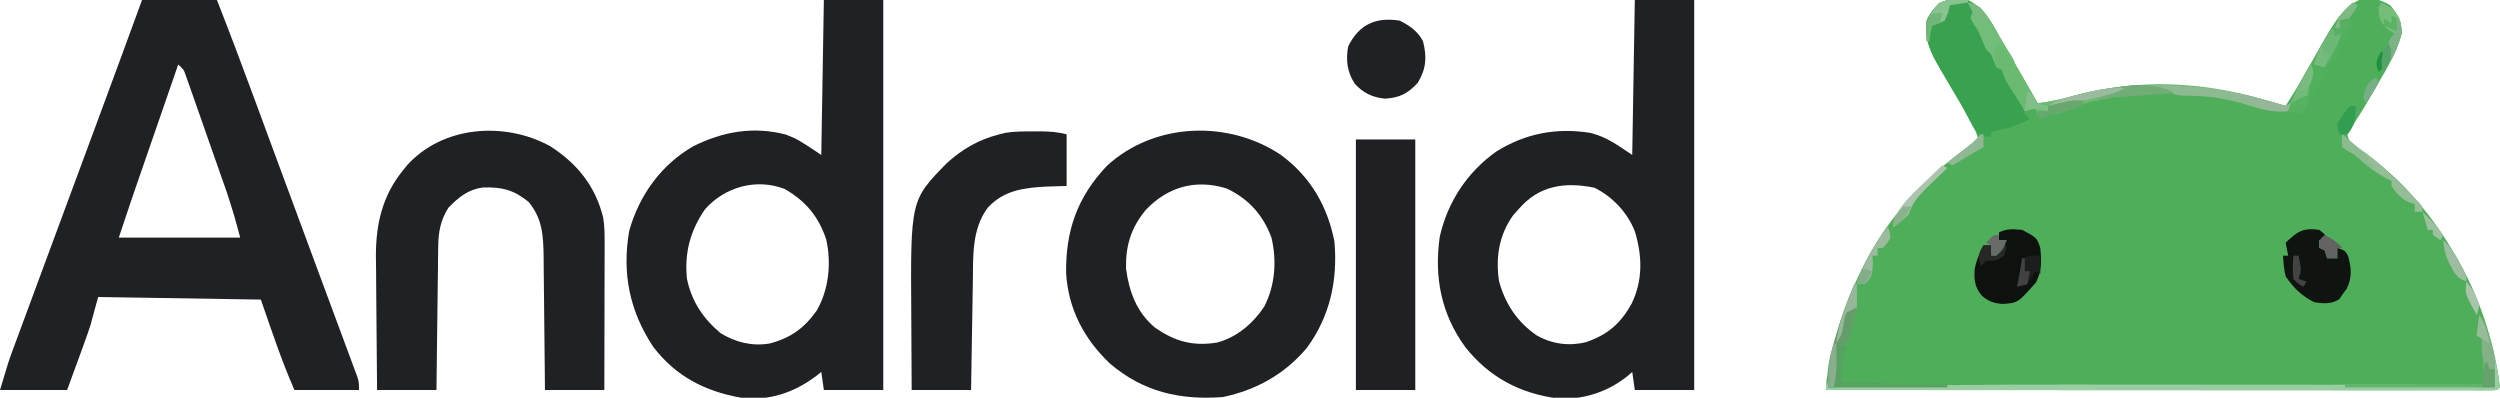 <?xml version="1.0" encoding="UTF-8"?>
<svg version="1.1" xmlns="http://www.w3.org/2000/svg" width="968" height="154">
<path d="M0 0 C6.432 3.068 8.982 8.32 12.375 14.375 C12.938 15.354 13.501 16.333 14.081 17.342 C15.733 20.221 17.367 23.11 19 26 C19.872 27.522 20.746 29.043 21.621 30.562 C23.427 33.701 25.219 36.847 27 40 C31.849 39.399 36.371 38.415 41.062 37.062 C68.873 29.496 95.816 32.727 123 41 C124.066 39.294 125.127 37.585 126.188 35.875 C126.535 35.317 126.882 34.759 127.24 34.183 C129.629 30.313 131.927 26.4 134.18 22.449 C134.738 21.479 135.296 20.51 135.87 19.51 C136.98 17.577 138.079 15.638 139.167 13.693 C142.675 7.612 146.401 1.435 153.441 -0.762 C157.593 -0.616 159.753 -0.143 163.438 2 C166.578 5.677 167.907 8.17 168 13 C165.922 20.377 161.909 27.056 158.062 33.625 C157.55 34.514 157.038 35.404 156.51 36.32 C153.746 41.097 150.904 45.769 147.783 50.322 C146.68 52.185 146.68 52.185 148 55 C149.641 56.291 151.34 57.508 153.062 58.688 C166.947 68.709 178.192 81.376 187 96 C187.403 96.66 187.806 97.321 188.221 98.001 C197.554 113.576 203.833 131.932 206 150 C205 151 205 151 203.209 151.124 C202.025 151.124 202.025 151.124 200.816 151.123 C199.909 151.125 199.001 151.127 198.066 151.129 C197.057 151.126 196.048 151.123 195.009 151.12 C193.947 151.121 192.884 151.122 191.789 151.123 C188.199 151.125 184.609 151.119 181.019 151.114 C178.458 151.113 175.896 151.113 173.334 151.114 C167.804 151.114 162.274 151.111 156.743 151.106 C148.747 151.098 140.751 151.095 132.755 151.094 C119.784 151.092 106.812 151.085 93.841 151.075 C81.237 151.066 68.633 151.059 56.029 151.055 C55.253 151.055 54.476 151.054 53.676 151.054 C49.782 151.053 45.887 151.052 41.993 151.05 C9.662 151.04 -22.669 151.022 -55 151 C-54.847 149.392 -54.691 147.784 -54.535 146.176 C-54.448 145.28 -54.362 144.384 -54.273 143.462 C-53.988 140.894 -53.527 138.481 -52.836 135.992 C-52.605 135.159 -52.373 134.326 -52.135 133.467 C-51.884 132.612 -51.633 131.756 -51.375 130.875 C-51.11 129.965 -50.845 129.055 -50.572 128.117 C-48.053 119.74 -44.909 111.82 -41 104 C-40.417 102.833 -39.835 101.667 -39.234 100.465 C-28.963 81.324 -13.855 66.092 4 54 C2.688 49.555 0.94 46.017 -1.562 42.125 C-4.833 36.953 -7.936 31.707 -10.938 26.375 C-11.327 25.688 -11.716 25.001 -12.117 24.293 C-15.219 18.762 -16.7 14.384 -16 8 C-12.79 0.777 -7.663 -1.575 0 0 Z " fill="#4FAE5A" transform="translate(762,0)"/>
<path d="M0 0 C9.57 0 19.14 0 29 0 C34.043 12.866 38.917 25.781 43.688 38.75 C44.797 41.76 45.907 44.769 47.016 47.778 C47.795 49.889 48.573 51.999 49.351 54.109 C53.58 65.58 57.831 77.044 62.081 88.507 C64.596 95.294 67.107 102.082 69.619 108.87 C71.693 114.473 73.77 120.075 75.854 125.676 C76.919 128.541 77.981 131.408 79.041 134.275 C79.727 136.124 80.417 137.971 81.107 139.818 C81.5 140.882 81.892 141.947 82.297 143.043 C82.63 143.94 82.964 144.838 83.308 145.762 C84 148 84 148 84 151 C75.75 151 67.5 151 59 151 C53.954 139.488 50.172 127.993 46 116 C25.21 115.67 4.42 115.34 -17 115 C-17.99 118.63 -18.98 122.26 -20 126 C-20.722 128.192 -21.47 130.375 -22.262 132.543 C-22.799 134.024 -22.799 134.024 -23.346 135.536 C-23.789 136.741 -24.232 137.946 -24.688 139.188 C-26.111 143.086 -27.534 146.984 -29 151 C-37.58 151 -46.16 151 -55 151 C-51.625 139.75 -51.625 139.75 -50.049 135.489 C-49.514 134.037 -49.514 134.037 -48.969 132.555 C-48.589 131.532 -48.208 130.508 -47.816 129.453 C-47.409 128.349 -47.001 127.244 -46.581 126.106 C-45.244 122.486 -43.904 118.868 -42.562 115.25 C-41.623 112.71 -40.685 110.17 -39.747 107.63 C-37.074 100.398 -34.397 93.168 -31.718 85.938 C-30.556 82.802 -29.394 79.665 -28.233 76.528 C-24.778 67.198 -21.323 57.868 -17.865 48.54 C-11.873 32.373 -5.92 16.193 0 0 Z M14 25 C11.591 31.964 9.183 38.927 6.775 45.892 C5.657 49.127 4.539 52.361 3.419 55.596 C2.128 59.329 0.837 63.063 -0.453 66.797 C-0.848 67.938 -1.243 69.079 -1.65 70.255 C-2.03 71.355 -2.41 72.455 -2.802 73.589 C-3.13 74.539 -3.459 75.49 -3.798 76.469 C-5.557 81.637 -7.273 86.82 -9 92 C6.51 92 22.02 92 38 92 C35.668 83.323 35.668 83.323 32.947 74.826 C32.573 73.752 32.2 72.678 31.815 71.572 C31.421 70.454 31.027 69.336 30.621 68.184 C30.208 67.005 29.796 65.827 29.37 64.613 C28.504 62.144 27.636 59.676 26.766 57.209 C25.652 54.047 24.545 50.882 23.441 47.717 C22.381 44.683 21.313 41.652 20.246 38.621 C19.85 37.485 19.454 36.348 19.046 35.178 C18.676 34.132 18.305 33.087 17.924 32.01 C17.6 31.088 17.275 30.166 16.942 29.217 C16.099 26.85 16.099 26.85 14 25 Z " fill="#202124" transform="translate(55,0)"/>
<path d="M0 0 C7.59 0 15.18 0 23 0 C23 49.83 23 99.66 23 151 C15.41 151 7.82 151 0 151 C-0.495 147.535 -0.495 147.535 -1 144 C-1.583 144.471 -2.165 144.941 -2.766 145.426 C-11.394 151.979 -21.088 155.33 -32 154 C-45.954 151.551 -57.325 145.743 -66.043 134.324 C-75.244 120.455 -78.24 105.725 -75.352 89.316 C-71.505 75.623 -62.967 63.746 -50.562 56.625 C-39.112 50.923 -27.273 48.815 -14.625 52.125 C-10 54 -10 54 -1 60 C-0.67 40.2 -0.34 20.4 0 0 Z M-46 81 C-51.75 89.351 -54.049 97.903 -53 108 C-51.185 116.733 -46.788 123.265 -40 129 C-34.1 132.579 -27.841 134.132 -21 133 C-12.911 130.897 -7.532 127.027 -2.754 120.227 C1.964 112.035 2.967 101.754 0.891 92.637 C-2.124 83.712 -7.069 77.86 -15.125 73.188 C-26.161 68.905 -38.328 72.374 -46 81 Z " fill="#202124" transform="translate(319,0)"/>
<path d="M0 0 C7.59 0 15.18 0 23 0 C23 49.83 23 99.66 23 151 C15.41 151 7.82 151 0 151 C-0.495 147.535 -0.495 147.535 -1 144 C-1.427 144.387 -1.853 144.773 -2.293 145.172 C-9.907 151.514 -19.527 154.815 -29.477 154.316 C-44.31 152.456 -56.25 146.152 -65.562 134.5 C-74.959 121.681 -77.74 107.315 -75.539 91.738 C-72.544 78.26 -64.885 66.607 -53.562 58.625 C-42.208 51.593 -30.297 49.358 -17.109 51.461 C-10.569 53.209 -6.932 56.045 -1 60 C-0.67 40.2 -0.34 20.4 0 0 Z M-45 81 C-45.701 81.784 -46.403 82.567 -47.125 83.375 C-52.528 90.939 -53.945 99.547 -52.598 108.746 C-50.282 117.53 -45.511 124.705 -38.004 129.848 C-32.157 133.21 -25.495 134.102 -18.961 132.5 C-10.539 129.638 -5.542 125.333 -1.223 117.547 C3.171 108.396 2.894 99.216 0.043 89.645 C-2.866 82.268 -8.55 76.225 -15.625 72.688 C-27.113 70.347 -37.149 71.803 -45 81 Z " fill="#202124" transform="translate(633,0)"/>
<path d="M0 0 C11.362 8.397 17.983 19.732 20.688 33.5 C22.021 48.43 18.998 62.492 9.996 74.723 C1.4 84.917 -9.569 91.014 -22.562 93.75 C-39.198 94.96 -53.359 91.739 -66.25 80.75 C-76.236 71.255 -82.3 59.776 -83.203 45.871 C-83.429 29.321 -78.882 16.34 -67.418 4.223 C-49.028 -12.682 -20.384 -13.629 0 0 Z M-52.438 21.375 C-58.103 28.32 -60.176 35.092 -60 44 C-58.825 52.935 -55.878 60.935 -48.82 66.816 C-41.081 72.223 -34.108 74.147 -24.773 72.641 C-17.144 70.646 -10.854 65.281 -6.516 58.773 C-2.258 50.536 -1.602 41.163 -3.648 32.141 C-6.854 23.319 -12.548 16.987 -21 13 C-33.039 9.21 -43.979 12.379 -52.438 21.375 Z " fill="#202124" transform="translate(496,60)"/>
<path d="M0 0 C10.435 6.7 17.495 15.426 20.499 27.661 C20.999 30.756 21.057 33.681 21.051 36.818 C21.051 38.739 21.051 38.739 21.051 40.699 C21.046 42.087 21.04 43.475 21.035 44.863 C21.033 46.291 21.032 47.719 21.031 49.147 C21.027 52.893 21.017 56.64 21.006 60.386 C20.996 64.214 20.991 68.042 20.986 71.869 C20.976 79.371 20.958 86.873 20.938 94.375 C13.348 94.375 5.758 94.375 -2.062 94.375 C-2.077 92.539 -2.092 90.702 -2.107 88.811 C-2.158 82.72 -2.224 76.629 -2.298 70.538 C-2.343 66.848 -2.382 63.158 -2.409 59.468 C-2.435 55.901 -2.476 52.335 -2.526 48.769 C-2.55 46.758 -2.56 44.746 -2.57 42.734 C-2.7 34.575 -3.016 28.08 -8.375 21.562 C-14.158 16.856 -18.703 15.765 -26.086 15.957 C-31.89 16.772 -35.446 19.716 -39.438 23.812 C-42.482 28.614 -43.312 33.122 -43.381 38.748 C-43.401 39.988 -43.421 41.229 -43.442 42.508 C-43.453 43.846 -43.465 45.185 -43.477 46.523 C-43.495 47.905 -43.515 49.286 -43.535 50.668 C-43.586 54.288 -43.626 57.908 -43.663 61.528 C-43.704 65.228 -43.755 68.929 -43.805 72.629 C-43.901 79.878 -43.985 87.126 -44.062 94.375 C-51.653 94.375 -59.242 94.375 -67.062 94.375 C-67.153 86.385 -67.227 78.396 -67.27 70.406 C-67.29 66.695 -67.319 62.983 -67.364 59.272 C-67.408 55.68 -67.432 52.088 -67.442 48.496 C-67.453 46.482 -67.484 44.467 -67.516 42.453 C-67.519 30.053 -64.976 19.128 -57.062 9.375 C-56.561 8.75 -56.06 8.125 -55.543 7.48 C-41.648 -8.037 -17.494 -9.645 0 0 Z " fill="#202124" transform="translate(213.062,56.625)"/>
<path d="M0 0 C0.755 -0.004 1.509 -0.008 2.287 -0.012 C5.906 -0.005 8.903 0.241 12.438 1.125 C12.438 7.725 12.438 14.325 12.438 21.125 C9.839 21.207 7.24 21.29 4.562 21.375 C-4.147 21.821 -11.855 22.804 -18.062 29.5 C-24.396 37.885 -23.733 48.602 -23.879 58.621 C-23.9 59.81 -23.92 60.998 -23.942 62.223 C-24.007 66.003 -24.066 69.783 -24.125 73.562 C-24.168 76.132 -24.212 78.702 -24.256 81.271 C-24.363 87.556 -24.464 93.84 -24.562 100.125 C-32.153 100.125 -39.742 100.125 -47.562 100.125 C-47.609 92.994 -47.648 85.863 -47.672 78.732 C-47.682 76.313 -47.696 73.893 -47.713 71.473 C-48.028 26.636 -48.028 26.636 -33.953 12.281 C-27.807 6.738 -21.597 3.163 -13.562 1.125 C-12.826 0.938 -12.09 0.751 -11.332 0.559 C-7.543 -0.035 -3.829 -0.02 0 0 Z " fill="#202124" transform="translate(400.562,50.875)"/>
<path d="M0 0 C7.59 0 15.18 0 23 0 C23 32.01 23 64.02 23 97 C15.41 97 7.82 97 0 97 C0 64.99 0 32.98 0 0 Z " fill="#202024" transform="translate(525,54)"/>
<path d="M0 0 C2.125 2.312 2.125 2.312 3 5 C2.67 5.99 2.34 6.98 2 8 C2.909 9.725 2.909 9.725 4.312 11.375 C6.443 14.159 7.774 16.699 9 20 C9.66 20.66 10.32 21.32 11 22 C11 23.32 11 24.64 11 26 C11.619 26.227 12.238 26.454 12.875 26.688 C15.709 28.438 15.91 29.865 17 33 C18.002 35.061 19.048 37.096 20.098 39.133 C21 41 21 41 22 44 C22.66 44.66 23.32 45.32 24 46 C19.118 48.754 14.446 49.971 9 51 C9 51.66 9 52.32 9 53 C6.73 52.875 6.73 52.875 4 52 C2.113 49.438 2.113 49.438 0.312 46 C-0.369 44.729 -1.053 43.46 -1.738 42.191 C-2.099 41.515 -2.459 40.838 -2.831 40.141 C-5.307 35.607 -8.013 31.203 -10.675 26.775 C-14.38 20.537 -16.976 15.401 -16 8 C-12.787 0.771 -7.691 -1.585 0 0 Z " fill="#39A24E" transform="translate(762,0)"/>
<path d="M0 0 C3.884 1.977 6.991 4.087 9 8 C10.521 14.061 10.274 18.508 7 24 C3.161 28.205 -0.11 29.881 -5.691 30.191 C-10.432 29.798 -14.166 27.999 -17.387 24.488 C-20.384 19.977 -20.945 15.287 -20 10 C-15.778 1.394 -9.199 -1.496 0 0 Z " fill="#202124" transform="translate(542,8)"/>
<path d="M0 0 C1.726 2.589 2.451 4.092 3.254 6.984 C3.469 7.755 3.683 8.526 3.904 9.32 C4.122 10.122 4.339 10.924 4.562 11.75 C4.894 12.929 4.894 12.929 5.232 14.133 C6.499 18.741 7.545 23.237 8 28 C7 29 7 29 5.209 29.124 C4.025 29.124 4.025 29.124 2.816 29.123 C1.909 29.125 1.001 29.127 0.066 29.129 C-0.943 29.126 -1.952 29.123 -2.991 29.12 C-4.053 29.121 -5.116 29.122 -6.211 29.123 C-9.801 29.125 -13.391 29.119 -16.981 29.114 C-19.542 29.113 -22.104 29.113 -24.666 29.114 C-30.196 29.114 -35.726 29.111 -41.257 29.106 C-49.253 29.098 -57.249 29.095 -65.245 29.094 C-78.216 29.092 -91.188 29.085 -104.159 29.075 C-116.763 29.066 -129.367 29.059 -141.971 29.055 C-142.747 29.055 -143.524 29.054 -144.324 29.054 C-148.218 29.053 -152.113 29.052 -156.007 29.05 C-188.338 29.04 -220.669 29.022 -253 29 C-253 27.35 -253 25.7 -253 24 C-252.67 25.32 -252.34 26.64 -252 28 C-250.868 27.97 -249.737 27.94 -248.571 27.91 C-218.821 27.14 -189.093 26.859 -159.335 26.899 C-153.628 26.905 -147.921 26.905 -142.215 26.907 C-131.492 26.91 -120.77 26.918 -110.048 26.928 C-97.805 26.939 -85.562 26.945 -73.32 26.95 C-48.213 26.96 -23.107 26.978 2 27 C1.67 20.73 1.34 14.46 1 8 C0.34 8 -0.32 8 -1 8 C-0.67 5.36 -0.34 2.72 0 0 Z " fill="#99CEA2" transform="translate(960,122)"/>
<path d="M0 0 C4.379 1.34 5.992 2.863 8.316 6.77 C8.911 7.756 9.505 8.743 10.118 9.76 C10.739 10.829 11.36 11.898 12 13 C12.648 14.101 13.296 15.203 13.964 16.337 C15.974 19.777 17.959 23.23 19.938 26.688 C20.628 27.89 21.319 29.093 22.01 30.295 C23.675 33.195 25.339 36.097 27 39 C31.843 38.346 36.365 37.417 41.062 36.062 C65.95 29.291 91.548 30.513 116.071 38.055 C116.94 38.319 117.808 38.583 118.703 38.855 C119.483 39.099 120.264 39.343 121.067 39.594 C123.07 40.224 123.07 40.224 125 39 C124.67 39.99 124.34 40.98 124 42 C118.788 42.409 114.908 41.782 109.938 40.125 C91.878 34.331 68.447 33.081 50 38 C49.242 38.133 48.484 38.266 47.703 38.402 C44.03 39.214 40.754 40.687 37.305 42.16 C35 43 35 43 32 43 C31.01 43.66 30.02 44.32 29 45 C27 44 27 44 26 41 C24.02 41.495 24.02 41.495 22 42 C21.587 41.299 21.175 40.597 20.75 39.875 C19.536 37.881 18.26 35.924 16.938 34 C15.227 31.352 14.162 28.904 13 26 C12.34 25.67 11.68 25.34 11 25 C10.319 23.339 9.653 21.672 9 20 C8.34 19.34 7.68 18.68 7 18 C6.252 16.276 5.507 14.55 4.801 12.809 C3.957 10.781 3.957 10.781 2.25 8.25 C1.837 7.508 1.425 6.765 1 6 C1.33 5.01 1.66 4.02 2 3 C1.34 2.01 0.68 1.02 0 0 Z " fill="#6ABA72" transform="translate(762,1)"/>
<path d="M0 0 C5.684 3.053 5.684 3.053 7 7 C7.516 11.913 7.574 15.829 5.375 20.312 C-1.653 28.265 -1.653 28.265 -7.5 28.688 C-10.896 28.469 -12.958 27.767 -15.562 25.562 C-18.347 22.283 -18.689 19.471 -18.41 15.258 C-17.788 11.835 -16.58 9.095 -15 6 C-14.01 6 -13.02 6 -12 6 C-12 7.32 -12 8.64 -12 10 C-11.34 10 -10.68 10 -10 10 C-9.67 9.01 -9.34 8.02 -9 7 C-7.438 5.312 -7.438 5.312 -6 4 C-6.99 4 -7.98 4 -9 4 C-9 3.01 -9 2.02 -9 1 C-5.89 -0.555 -3.437 -0.286 0 0 Z " fill="#0D120E" transform="translate(783,89)"/>
<path d="M0 0 C1.938 1.5 1.938 1.5 3 3 C2.01 3.33 1.02 3.66 0 4 C0 4.99 0 5.98 0 7 C0.99 7.33 1.98 7.66 3 8 C3 8.99 3 9.98 3 11 C4.32 11 5.64 11 7 11 C7 9.68 7 8.36 7 7 C10 8 10 8 11.188 10.125 C12.481 14.702 12.765 18.398 10.688 22.75 C10.131 23.492 9.574 24.235 9 25 C8.608 25.598 8.216 26.196 7.812 26.812 C4.737 28.828 1.491 28.591 -2 28 C-6.766 25.57 -10.018 22.43 -13 18 C-13.671 15.267 -13.854 12.832 -14 10 C-13.34 10 -12.68 10 -12 10 C-12.33 8.35 -12.66 6.7 -13 5 C-8.681 0.786 -6.316 -0.953 0 0 Z " fill="#0F1410" transform="translate(898,89)"/>
<path d="M0 0 C0.66 0.33 1.32 0.66 2 1 C1.227 2.176 1.227 2.176 0.438 3.375 C-0.037 4.241 -0.511 5.107 -1 6 C-0.67 6.66 -0.34 7.32 0 8 C-1.788 13.483 -4.724 18.29 -8 23 C-8.678 24.16 -9.344 25.327 -10 26.5 C-15.736 36.549 -15.736 36.549 -22 39 C-22.66 39 -23.32 39 -24 39 C-21.762 32.992 -18.503 27.545 -15.343 21.99 C-14.258 20.077 -13.188 18.157 -12.117 16.236 C-8.671 10.128 -5.4 4.61 0 0 Z " fill="#50B15D" transform="translate(911,1)"/>
<path d="M0 0 C4.487 1.35 6.071 3.005 8.438 7 C9.024 7.978 9.611 8.957 10.215 9.965 C10.804 10.966 11.393 11.968 12 13 C12.599 13.95 13.199 14.9 13.816 15.879 C17.03 21.001 17.03 21.001 18 23 C17.67 23.66 17.34 24.32 17 25 C17.33 25.99 17.66 26.98 18 28 C18 28.99 18 29.98 18 31 C17.01 31 16.02 31 15 31 C14.711 30.196 14.422 29.391 14.125 28.562 C13.267 25.867 13.267 25.867 11 25 C10.319 23.339 9.653 21.672 9 20 C8.34 19.34 7.68 18.68 7 18 C6.252 16.276 5.507 14.55 4.801 12.809 C3.957 10.781 3.957 10.781 2.25 8.25 C1.837 7.508 1.425 6.765 1 6 C1.33 5.01 1.66 4.02 2 3 C1.34 2.01 0.68 1.02 0 0 Z " fill="#72BD79" transform="translate(762,1)"/>
<path d="M0 0 C18.325 -0.294 34.474 0.643 52.071 6.055 C52.94 6.319 53.808 6.583 54.703 6.855 C55.483 7.099 56.264 7.343 57.067 7.594 C59.07 8.224 59.07 8.224 61 7 C60.67 7.99 60.34 8.98 60 10 C54.788 10.409 50.908 9.782 45.938 8.125 C37.673 5.412 29.086 3.891 20.367 4.078 C16.959 3.999 15.091 3.307 12 2 C9.904 1.721 7.797 1.514 5.688 1.375 C4.085 1.263 4.085 1.263 2.449 1.148 C1.237 1.075 1.237 1.075 0 1 C0 0.67 0 0.34 0 0 Z " fill="#8EBA92" transform="translate(826,33)"/>
<path d="M0 0 C2.123 3.185 3.032 5.84 4.125 9.5 C4.478 10.645 4.831 11.789 5.195 12.969 C6 17 6 17 6 28 C-13.14 28 -32.28 28 -52 28 C-52 27.67 -52 27.34 -52 27 C-34.18 27 -16.36 27 2 27 C1.67 20.73 1.34 14.46 1 8 C0.34 8 -0.32 8 -1 8 C-0.67 5.36 -0.34 2.72 0 0 Z " fill="#60B46C" transform="translate(960,122)"/>
<path d="M0 0 C0.33 0 0.66 0 1 0 C1.254 6.09 0.727 11.149 -1 17 C-1.309 18.134 -1.619 19.269 -1.938 20.438 C-2.288 21.283 -2.639 22.129 -3 23 C-3.99 23.33 -4.98 23.66 -6 24 C-6.061 24.736 -6.121 25.472 -6.184 26.23 C-6.267 27.206 -6.351 28.182 -6.438 29.188 C-6.519 30.15 -6.6 31.113 -6.684 32.105 C-6.977 34.786 -7.427 37.366 -8 40 C-8.66 40 -9.32 40 -10 40 C-10.314 32.97 -9.291 27.271 -7.25 20.562 C-6.997 19.685 -6.745 18.808 -6.484 17.904 C-4.679 11.78 -2.466 5.887 0 0 Z " fill="#649C6A" transform="translate(718,110)"/>
<path d="M0 0 C0.969 0.846 1.939 1.691 2.938 2.562 C5.549 4.816 8.219 6.9 11 8.938 C15.697 12.548 19.866 16.644 24.062 20.812 C25.082 21.819 25.082 21.819 26.123 22.845 C26.754 23.48 27.385 24.115 28.035 24.77 C28.606 25.343 29.177 25.916 29.766 26.507 C31 28 31 28 31 30 C30.01 30 29.02 30 28 30 C28 29.01 28 28.02 28 27 C27.258 26.773 26.515 26.546 25.75 26.312 C22.457 24.741 21.025 23 19 20 C19 19.34 19 18.68 19 18 C18.464 17.753 17.927 17.505 17.375 17.25 C12.597 14.735 8.797 11.797 5 8 C4.093 7.526 3.185 7.051 2.25 6.562 C1.508 6.047 0.765 5.531 0 5 C-0.312 2.312 -0.312 2.312 0 0 Z " fill="#95BD98" transform="translate(907,52)"/>
<path d="M0 0 C3.379 1.398 5.15 2.829 7 6 C9.127 11.957 6.497 16.578 4 22 C2.737 19.475 2.795 17.801 3 15 C3.66 14.01 4.32 13.02 5 12 C3.793 11.196 3.793 11.196 2.562 10.375 C-0.483 7.552 -0.823 6.08 -1 2 C-0.67 1.34 -0.34 0.68 0 0 Z " fill="#74BE7A" transform="translate(922,1)"/>
<path d="M0 0 C0.99 0 1.98 0 3 0 C2.67 1.073 2.34 2.145 2 3.25 C0.828 6.997 0.828 6.997 1 11 C1 11.99 1 12.98 1 14 C21.295 14.495 21.295 14.495 42 15 C42 15.33 42 15.66 42 16 C27.48 16 12.96 16 -2 16 C-1 5 -1 5 0 0 Z " fill="#57A162" transform="translate(712,134)"/>
<path d="M0 0 C0 2.31 0 4.62 0 7 C-0.66 6.67 -1.32 6.34 -2 6 C-2.413 6.804 -2.825 7.609 -3.25 8.438 C-5 11 -5 11 -7.188 11.812 C-7.786 11.874 -8.384 11.936 -9 12 C-8.856 11.299 -8.711 10.598 -8.562 9.875 C-8.165 7.845 -7.838 5.8 -7.562 3.75 C-7.377 2.842 -7.191 1.935 -7 1 C-4.577 -0.212 -2.718 0 0 0 Z " fill="#1B1E1C" transform="translate(790,99)"/>
<path d="M0 0 C0.66 0.66 1.32 1.32 2 2 C2.66 1.67 3.32 1.34 4 1 C2.54 6.31 0.017 10.463 -3 15 C-4.32 14.67 -5.64 14.34 -7 14 C-5.54 8.69 -3.017 4.537 0 0 Z " fill="#6CB775" transform="translate(903,11)"/>
<path d="M0 0 C2.203 3.305 3.044 6.123 4.125 9.938 C4.478 11.163 4.831 12.389 5.195 13.652 C6 17 6 17 6 21 C5.34 21 4.68 21 4 21 C0.901 17.901 1.01 15.609 0.938 11.25 C0.958 10.178 0.979 9.105 1 8 C0.34 8 -0.32 8 -1 8 C-0.67 5.36 -0.34 2.72 0 0 Z " fill="#85B189" transform="translate(960,122)"/>
<path d="M0 0 C0 0.33 0 0.66 0 1 C-2.31 1.33 -4.62 1.66 -7 2 C-7.227 2.949 -7.454 3.897 -7.688 4.875 C-8.121 5.906 -8.554 6.938 -9 8 C-10.268 8.495 -10.268 8.495 -11.562 9 C-12.769 9.495 -12.769 9.495 -14 10 C-14.898 13.053 -14.898 13.053 -15 16 C-15.33 16 -15.66 16 -16 16 C-16.332 9.48 -15.846 6.174 -11.375 1.188 C-7.697 -0.652 -4.038 -0.233 0 0 Z " fill="#88C28E" transform="translate(762,0)"/>
<path d="M0 0 C-0.788 0.061 -1.575 0.121 -2.387 0.184 C-4.677 0.36 -6.968 0.537 -9.258 0.715 C-11.71 0.902 -14.164 1.082 -16.617 1.254 C-18.323 1.376 -18.323 1.376 -20.062 1.5 C-21.627 1.608 -21.627 1.608 -23.223 1.719 C-25.589 1.958 -27.72 2.344 -30 3 C-27.283 -1.076 -24.845 -1.332 -20.227 -2.496 C-13.526 -3.543 -5.978 -3.501 0 0 Z " fill="#72AD77" transform="translate(842,36)"/>
<path d="M0 0 C3.807 1.444 5.266 3.35 7 7 C6.67 7.66 6.34 8.32 6 9 C6.33 9.99 6.66 10.98 7 12 C7 12.99 7 13.98 7 15 C6.01 15 5.02 15 4 15 C3.711 14.196 3.422 13.391 3.125 12.562 C2.267 9.867 2.267 9.867 0 9 C-0.851 5.443 -1.169 3.507 0 0 Z " fill="#6ABA72" transform="translate(773,17)"/>
<path d="M0 0 C0.688 1.75 0.688 1.75 1 4 C-0.312 6.25 -0.312 6.25 -2 8 C-2.66 8 -3.32 8 -4 8 C-4 8.99 -4 9.98 -4 11 C-4.66 11 -5.32 11 -6 11 C-5.938 12.072 -5.876 13.145 -5.812 14.25 C-6.004 18.088 -6.225 19.43 -9 22 C-9.99 22 -10.98 22 -12 22 C-10.572 17.152 -8.532 13.08 -6 8.75 C-5.644 8.126 -5.288 7.502 -4.922 6.859 C-3.445 4.303 -2.096 2.096 0 0 Z " fill="#9CBA9E" transform="translate(731,88)"/>
<path d="M0 0 C0.66 0.33 1.32 0.66 2 1 C1.085 1.88 0.17 2.761 -0.773 3.668 C-1.974 4.841 -3.175 6.014 -4.375 7.188 C-4.978 7.766 -5.582 8.344 -6.203 8.939 C-9.475 12.157 -11.473 14.602 -13 19 C-14.851 20.942 -16.852 22.366 -19 24 C-19 16.765 -9.441 9.323 -4.438 4.312 C-2.963 2.87 -1.486 1.43 0 0 Z " fill="#ACC4AD" transform="translate(752,64)"/>
<path d="M0 0 C-3.804 2.226 -7.936 3.088 -12.188 4.062 C-12.945 4.239 -13.702 4.415 -14.482 4.597 C-19.647 5.769 -24.711 6.615 -30 7 C-26.655 4.77 -23.461 3.911 -19.625 2.938 C-18.965 2.764 -18.305 2.591 -17.625 2.412 C-11.552 0.833 -6.292 -0.123 0 0 Z " fill="#9CBA9E" transform="translate(823,34)"/>
<path d="M0 0 C0.66 0 1.32 0 2 0 C2.321 4.606 1.91 7.335 -1 11 C-1.99 11 -2.98 11 -4 11 C-4.75 9.375 -4.75 9.375 -5 7 C-3.506 4.46 -2.095 2.095 0 0 Z " fill="#329E51" transform="translate(910,41)"/>
<path d="M0 0 C1.271 3.813 0.361 5.294 -1 9 C-1.083 9.742 -1.165 10.485 -1.25 11.25 C-2 13 -2 13 -5.062 14.25 C-6.032 14.498 -7.001 14.745 -8 15 C-6.627 11.301 -4.936 8.049 -2.875 4.688 C-2.336 3.804 -1.797 2.921 -1.242 2.012 C-0.832 1.348 -0.422 0.684 0 0 Z " fill="#71BA79" transform="translate(895,25)"/>
<path d="M0 0 C2.884 1.293 4.872 2.659 7 5 C6.34 5 5.68 5 5 5 C5 6.32 5 7.64 5 9 C3.68 9 2.36 9 1 9 C0.67 8.01 0.34 7.02 0 6 C-0.66 5.67 -1.32 5.34 -2 5 C-2 2 -2 2 0 0 Z " fill="#626362" transform="translate(900,91)"/>
<path d="M0 0 C0.33 0 0.66 0 1 0 C1 2.97 1 5.94 1 9 C-0.98 9.99 -0.98 9.99 -3 11 C-3.841 13.074 -3.841 13.074 -4.125 15.438 C-4.663 18.771 -5.053 20.079 -7 23 C-6.424 17.45 -4.979 12.74 -2.938 7.562 C-2.656 6.831 -2.374 6.099 -2.084 5.346 C-1.396 3.561 -0.699 1.78 0 0 Z " fill="#97B79A" transform="translate(718,110)"/>
<path d="M0 0 C2.605 0.644 5.209 1.29 7.812 1.938 C8.55 2.12 9.288 2.302 10.049 2.49 C13.071 3.242 16.045 4.015 19 5 C19.66 4.67 20.32 4.34 21 4 C20.67 4.99 20.34 5.98 20 7 C13.414 7.462 10.56 6.462 5 3 C2.229 2.225 2.229 2.225 0 2 C0 1.34 0 0.68 0 0 Z " fill="#95B798" transform="translate(866,36)"/>
<path d="M0 0 C0.99 0 1.98 0 3 0 C3 1.32 3 2.64 3 4 C3.66 4 4.32 4 5 4 C5.33 3.01 5.66 2.02 6 1 C6.99 0.67 7.98 0.34 9 0 C8.688 1.875 8.688 1.875 8 4 C5 6 5 6 1 6 C0.34 6.66 -0.32 7.32 -1 8 C-1.931 5.394 -2.149 4.358 -1.062 1.75 C-0.712 1.173 -0.361 0.595 0 0 Z " fill="#262826" transform="translate(768,95)"/>
<path d="M0 0 C0.33 0 0.66 0 1 0 C1 1.65 1 3.3 1 5 C-0.705 5.97 -2.411 6.939 -4.117 7.906 C-5.709 8.831 -7.265 9.815 -8.812 10.812 C-9.534 11.204 -10.256 11.596 -11 12 C-11.66 11.67 -12.32 11.34 -13 11 C-12.313 10.457 -11.626 9.915 -10.918 9.355 C-10.017 8.64 -9.116 7.925 -8.188 7.188 C-7.294 6.48 -6.401 5.772 -5.48 5.043 C-3.058 3.115 -3.058 3.115 -1.238 1.238 C-0.625 0.625 -0.625 0.625 0 0 Z " fill="#91B894" transform="translate(767,52)"/>
<path d="M0 0 C-1 2 -1 2 -3.215 2.852 C-4.563 3.234 -4.563 3.234 -5.938 3.625 C-7.281 4.016 -7.281 4.016 -8.652 4.414 C-11 5 -11 5 -13 5 C-13.99 5.66 -14.98 6.32 -16 7 C-16.66 6.67 -17.32 6.34 -18 6 C-18 5.34 -18 4.68 -18 4 C-16.68 4 -15.36 4 -14 4 C-14 3.34 -14 2.68 -14 2 C-4.59 -0.296 -4.59 -0.296 0 0 Z " fill="#67A96D" transform="translate(807,39)"/>
<path d="M0 0 C2.816 2.495 4.41 5.266 6.188 8.562 C6.717 9.533 7.247 10.504 7.793 11.504 C9 14 9 14 9 16 C4.778 14.593 4.095 12.166 2.074 8.367 C0.816 5.596 0.233 3.032 0 0 Z " fill="#9CBD9F" transform="translate(946,93)"/>
<path d="M0 0 C0.471 0.41 0.941 0.82 1.426 1.242 C2.048 1.781 2.671 2.32 3.312 2.875 C4.235 3.676 4.235 3.676 5.176 4.492 C7.135 6.164 7.135 6.164 10 8 C10 8.99 10 9.98 10 11 C10.99 11.33 11.98 11.66 13 12 C12.01 12.495 12.01 12.495 11 13 C10.374 12.506 9.747 12.013 9.102 11.504 C8.284 10.863 7.467 10.223 6.625 9.562 C5.813 8.924 5.001 8.286 4.164 7.629 C2.106 5.978 2.106 5.978 0 5 C0 3.35 0 1.7 0 0 Z " fill="#8DBB91" transform="translate(907,52)"/>
<path d="M0 0 C0.33 0.99 0.66 1.98 1 3 C1.66 3 2.32 3 3 3 C3 5.31 3 7.62 3 10 C1.35 10 -0.3 10 -2 10 C-1.86 8.52 -1.712 7.041 -1.562 5.562 C-1.481 4.739 -1.4 3.915 -1.316 3.066 C-1 1 -1 1 0 0 Z " fill="#66A36C" transform="translate(963,140)"/>
<path d="M0 0 C0.33 0 0.66 0 1 0 C1.027 1.896 1.046 3.792 1.062 5.688 C1.074 6.743 1.086 7.799 1.098 8.887 C1.009 11.724 0.649 14.244 0 17 C-0.66 17 -1.32 17 -2 17 C-2.253 10.931 -1.698 5.838 0 0 Z " fill="#8AAD8D" transform="translate(710,133)"/>
<path d="M0 0 C0 0.66 0 1.32 0 2 C0.99 2 1.98 2 3 2 C2.001 4.997 1.349 6.027 -1 8 C-1.66 8 -2.32 8 -3 8 C-3 6.68 -3 5.36 -3 4 C-3.66 3.67 -4.32 3.34 -5 3 C-2.25 0 -2.25 0 0 0 Z " fill="#686C68" transform="translate(774,91)"/>
<path d="M0 0 C1.708 1.634 2.935 2.869 4 5 C6.025 5.652 6.025 5.652 8 6 C8 6.66 8 7.32 8 8 C7.258 7.814 6.515 7.629 5.75 7.438 C3.05 7.008 1.554 7.149 -1 8 C-0.67 5.36 -0.34 2.72 0 0 Z " fill="#81BE88" transform="translate(785,35)"/>
<path d="M0 0 C0.33 0 0.66 0 1 0 C1 1.65 1 3.3 1 5 C1.66 5 2.32 5 3 5 C2.67 6.65 2.34 8.3 2 10 C0.68 10.33 -0.64 10.66 -2 11 C-1.856 10.299 -1.711 9.598 -1.562 8.875 C-0.985 5.924 -0.483 2.967 0 0 Z " fill="#434243" transform="translate(783,100)"/>
<path d="M0 0 C0.66 0 1.32 0 2 0 C3.125 5.625 3.125 5.625 2 9 C2.99 9.33 3.98 9.66 5 10 C4.67 10.66 4.34 11.32 4 12 C2 11.062 2 11.062 0 9 C-0.365 5.975 -0.229 3.033 0 0 Z " fill="#444344" transform="translate(888,99)"/>
<path d="M0 0 C0.33 0.99 0.66 1.98 1 3 C-0.438 5.188 -0.438 5.188 -2 7 C-3.65 6.67 -5.3 6.34 -7 6 C-6 3 -6 3 -2.938 1.312 C-1.968 0.879 -0.999 0.446 0 0 Z " fill="#54B260" transform="translate(893,37)"/>
<path d="M0 0 C1.5 2 2.076 3.406 1.758 5.906 C0.89 9.483 -0.134 12.802 -2 16 C-3.263 13.475 -3.205 11.801 -3 9 C-2.34 8.01 -1.68 7.02 -1 6 C-0.61 4.01 -0.268 2.01 0 0 Z " fill="#7CB285" transform="translate(928,7)"/>
<path d="M0 0 C-0.312 1.938 -0.312 1.938 -1 4 C-1.99 4.33 -2.98 4.66 -4 5 C-4.33 6.98 -4.66 8.96 -5 11 C-5.33 11 -5.66 11 -6 11 C-6.366 3.558 -6.366 3.558 -4.688 1 C-3 0 -3 0 0 0 Z " fill="#71B578" transform="translate(752,5)"/>
<path d="M0 0 C2.458 3.687 3.012 6.697 4 11 C2.35 10.01 0.7 9.02 -1 8 C-0.67 5.36 -0.34 2.72 0 0 Z " fill="#97BC9A" transform="translate(960,122)"/>
<path d="M0 0 C2.932 2.853 5.643 5.651 8 9 C7.67 9.66 7.34 10.32 7 11 C6.01 10.34 5.02 9.68 4 9 C4 8.34 4 7.68 4 7 C3.34 7 2.68 7 2 7 C1.34 4.69 0.68 2.38 0 0 Z " fill="#9CC19F" transform="translate(938,82)"/>
<path d="M0 0 C0.66 0.33 1.32 0.66 2 1 C0.188 4 0.188 4 -2 7 C-2.99 7 -3.98 7 -5 7 C-5 7.99 -5 8.98 -5 10 C-5.66 10 -6.32 10 -7 10 C-5.606 5.565 -3.394 3.126 0 0 Z " fill="#7FBA85" transform="translate(911,1)"/>
<path d="M0 0 C0.99 0 1.98 0 3 0 C1.509 3.795 -0.757 5.61 -4 8 C-4 4.052 -2.663 2.815 0 0 Z " fill="#89B28D" transform="translate(737,80)"/>
<path d="M0 0 C1.217 3.652 0.642 4.63 -1 8 C-1.66 8.66 -2.32 9.32 -3 10 C-3.66 10 -4.32 10 -5 10 C-3.665 6.406 -2.04 3.245 0 0 Z " fill="#7ABB82" transform="translate(895,25)"/>
<path d="M0 0 C0.33 0.99 0.66 1.98 1 3 C1.66 2.67 2.32 2.34 3 2 C2.494 4.169 2 6 1 8 C-0.32 7.67 -1.64 7.34 -3 7 C-1.125 1.125 -1.125 1.125 0 0 Z " fill="#77BA7E" transform="translate(899,18)"/>
<path d="M0 0 C0.66 0.66 1.32 1.32 2 2 C1.67 2.66 1.34 3.32 1 4 C0.34 4 -0.32 4 -1 4 C-1.33 4.66 -1.66 5.32 -2 6 C-2.99 6.33 -3.98 6.66 -5 7 C-5 6.01 -5 5.02 -5 4 C-4.34 4 -3.68 4 -3 4 C-3 3.01 -3 2.02 -3 1 C-2.01 0.67 -1.02 0.34 0 0 Z " fill="#58AF62" transform="translate(909,7)"/>
<path d="M0 0 C2.322 2.85 3.939 5.464 5 9 C4.547 11.156 4.547 11.156 4 13 C-0.592 4.738 -0.592 4.738 0 0 Z " fill="#A8C4AA" transform="translate(955,109)"/>
<path d="M0 0 C1.32 0.33 2.64 0.66 4 1 C2.688 3.5 2.688 3.5 1 6 C0.01 6 -0.98 6 -2 6 C-1.34 4.02 -0.68 2.04 0 0 Z " fill="#82AD86" transform="translate(721,104)"/>
<path d="M0 0 C0.33 0.66 0.66 1.32 1 2 C0.004 3.945 0.004 3.945 -1.438 6.125 C-1.911 6.849 -2.384 7.574 -2.871 8.32 C-3.244 8.875 -3.616 9.429 -4 10 C-5 8 -5 8 -4.25 5 C-3 2 -3 2 0 0 Z " fill="#78AE85" transform="translate(920,30)"/>
<path d="M0 0 C2.375 0.625 2.375 0.625 5 2 C6.312 5.125 6.312 5.125 7 8 C6.01 7.67 5.02 7.34 4 7 C4 6.34 4 5.68 4 5 C3.34 4.67 2.68 4.34 2 4 C0.875 1.938 0.875 1.938 0 0 Z " fill="#79BA80" transform="translate(762,1)"/>
<path d="M0 0 C0.66 0.33 1.32 0.66 2 1 C2 2.65 2 4.3 2 6 C-0.475 5.01 -0.475 5.01 -3 4 C-3 3.01 -3 2.02 -3 1 C-1.515 1.99 -1.515 1.99 0 3 C0 2.01 0 1.02 0 0 Z " fill="#58B362" transform="translate(926,6)"/>
<path d="M0 0 C0.66 0.33 1.32 0.66 2 1 C1.25 5.75 1.25 5.75 -1 8 C-1.931 5.394 -2.149 4.358 -1.062 1.75 C-0.712 1.173 -0.361 0.595 0 0 Z " fill="#1E903E" transform="translate(922,20)"/>
<path d="M0 0 C0.955 2.17 1.144 3.563 0.398 5.824 C-0.359 7.568 -1.176 9.286 -2 11 C-3.559 7.881 -2.655 5.337 -2 2 C-1.34 1.34 -0.68 0.68 0 0 Z " fill="#55A369" transform="translate(925,17)"/>
</svg>
